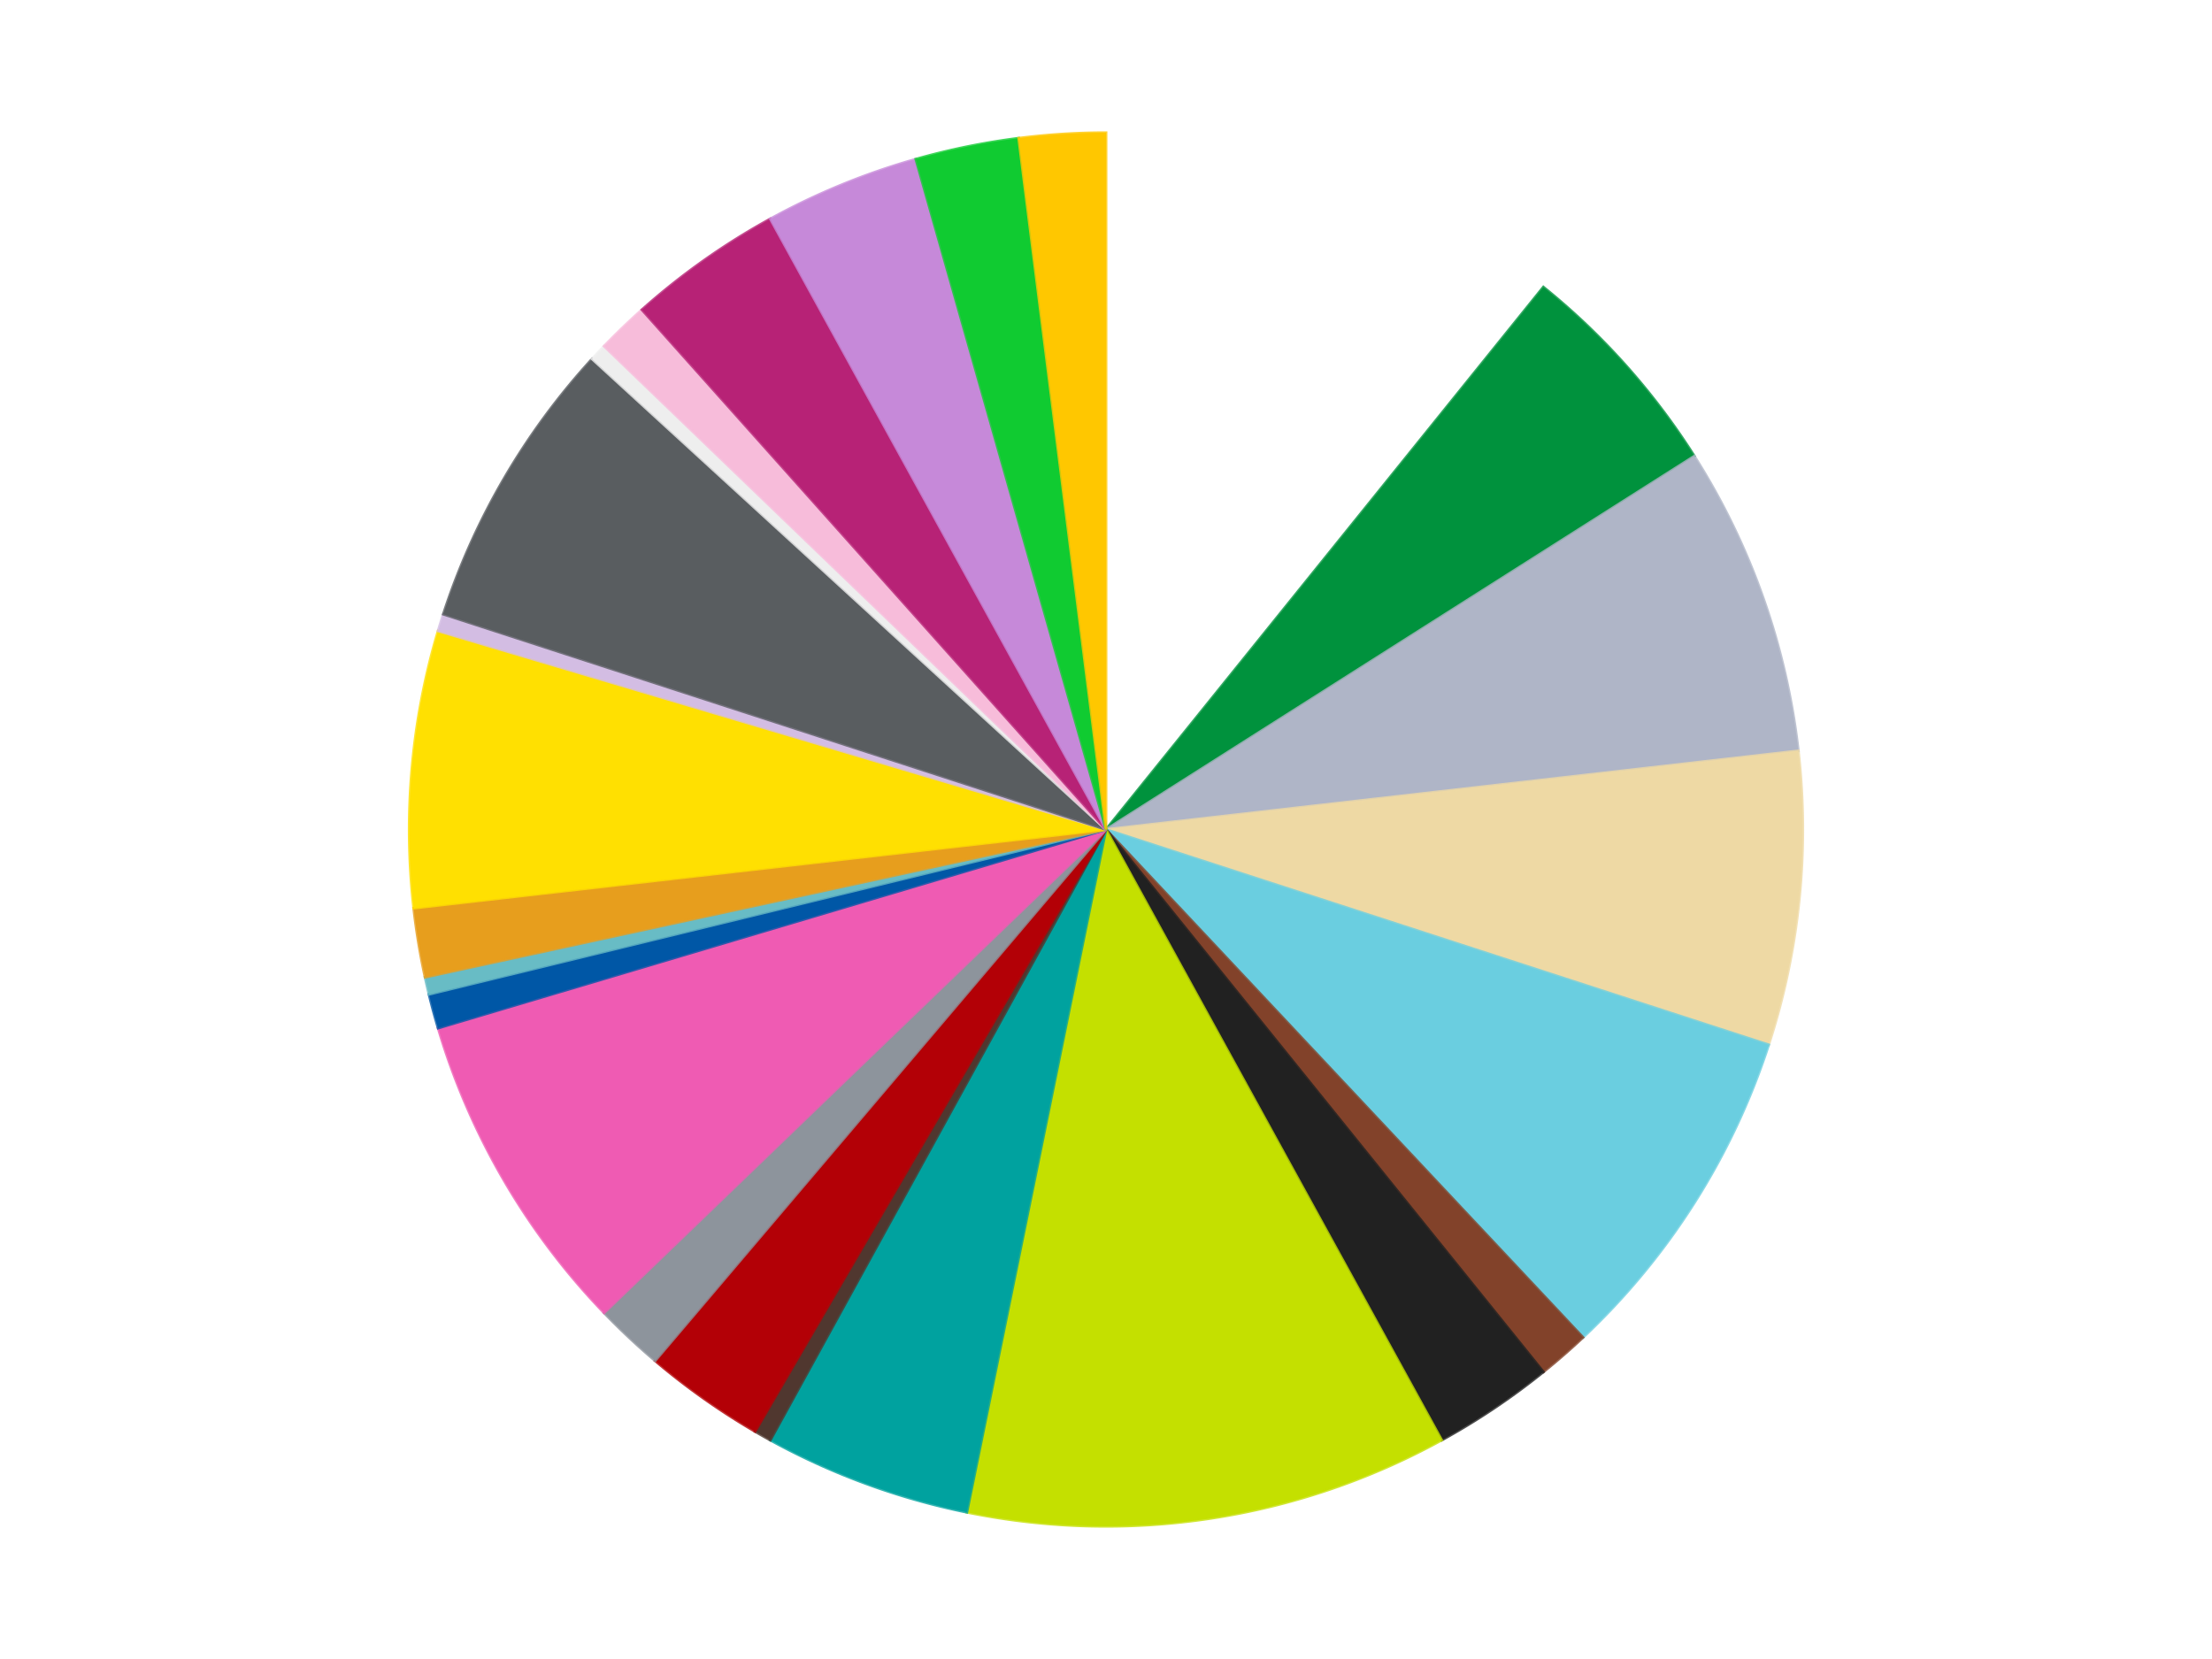 <?xml version='1.0' encoding='utf-8'?>
<svg xmlns="http://www.w3.org/2000/svg" xmlns:xlink="http://www.w3.org/1999/xlink" id="chart-1537ca25-eeaa-44c3-a133-fa3f3916c226" class="pygal-chart" viewBox="0 0 800 600"><!--Generated with pygal 3.0.4 (lxml) ©Kozea 2012-2016 on 2024-07-01--><!--http://pygal.org--><!--http://github.com/Kozea/pygal--><defs><style type="text/css">#chart-1537ca25-eeaa-44c3-a133-fa3f3916c226{-webkit-user-select:none;-webkit-font-smoothing:antialiased;font-family:Consolas,"Liberation Mono",Menlo,Courier,monospace}#chart-1537ca25-eeaa-44c3-a133-fa3f3916c226 .title{font-family:Consolas,"Liberation Mono",Menlo,Courier,monospace;font-size:16px}#chart-1537ca25-eeaa-44c3-a133-fa3f3916c226 .legends .legend text{font-family:Consolas,"Liberation Mono",Menlo,Courier,monospace;font-size:14px}#chart-1537ca25-eeaa-44c3-a133-fa3f3916c226 .axis text{font-family:Consolas,"Liberation Mono",Menlo,Courier,monospace;font-size:10px}#chart-1537ca25-eeaa-44c3-a133-fa3f3916c226 .axis text.major{font-family:Consolas,"Liberation Mono",Menlo,Courier,monospace;font-size:10px}#chart-1537ca25-eeaa-44c3-a133-fa3f3916c226 .text-overlay text.value{font-family:Consolas,"Liberation Mono",Menlo,Courier,monospace;font-size:16px}#chart-1537ca25-eeaa-44c3-a133-fa3f3916c226 .text-overlay text.label{font-family:Consolas,"Liberation Mono",Menlo,Courier,monospace;font-size:10px}#chart-1537ca25-eeaa-44c3-a133-fa3f3916c226 .tooltip{font-family:Consolas,"Liberation Mono",Menlo,Courier,monospace;font-size:14px}#chart-1537ca25-eeaa-44c3-a133-fa3f3916c226 text.no_data{font-family:Consolas,"Liberation Mono",Menlo,Courier,monospace;font-size:64px}
#chart-1537ca25-eeaa-44c3-a133-fa3f3916c226{background-color:transparent}#chart-1537ca25-eeaa-44c3-a133-fa3f3916c226 path,#chart-1537ca25-eeaa-44c3-a133-fa3f3916c226 line,#chart-1537ca25-eeaa-44c3-a133-fa3f3916c226 rect,#chart-1537ca25-eeaa-44c3-a133-fa3f3916c226 circle{-webkit-transition:150ms;-moz-transition:150ms;transition:150ms}#chart-1537ca25-eeaa-44c3-a133-fa3f3916c226 .graph &gt; .background{fill:transparent}#chart-1537ca25-eeaa-44c3-a133-fa3f3916c226 .plot &gt; .background{fill:transparent}#chart-1537ca25-eeaa-44c3-a133-fa3f3916c226 .graph{fill:rgba(0,0,0,.87)}#chart-1537ca25-eeaa-44c3-a133-fa3f3916c226 text.no_data{fill:rgba(0,0,0,1)}#chart-1537ca25-eeaa-44c3-a133-fa3f3916c226 .title{fill:rgba(0,0,0,1)}#chart-1537ca25-eeaa-44c3-a133-fa3f3916c226 .legends .legend text{fill:rgba(0,0,0,.87)}#chart-1537ca25-eeaa-44c3-a133-fa3f3916c226 .legends .legend:hover text{fill:rgba(0,0,0,1)}#chart-1537ca25-eeaa-44c3-a133-fa3f3916c226 .axis .line{stroke:rgba(0,0,0,1)}#chart-1537ca25-eeaa-44c3-a133-fa3f3916c226 .axis .guide.line{stroke:rgba(0,0,0,.54)}#chart-1537ca25-eeaa-44c3-a133-fa3f3916c226 .axis .major.line{stroke:rgba(0,0,0,.87)}#chart-1537ca25-eeaa-44c3-a133-fa3f3916c226 .axis text.major{fill:rgba(0,0,0,1)}#chart-1537ca25-eeaa-44c3-a133-fa3f3916c226 .axis.y .guides:hover .guide.line,#chart-1537ca25-eeaa-44c3-a133-fa3f3916c226 .line-graph .axis.x .guides:hover .guide.line,#chart-1537ca25-eeaa-44c3-a133-fa3f3916c226 .stackedline-graph .axis.x .guides:hover .guide.line,#chart-1537ca25-eeaa-44c3-a133-fa3f3916c226 .xy-graph .axis.x .guides:hover .guide.line{stroke:rgba(0,0,0,1)}#chart-1537ca25-eeaa-44c3-a133-fa3f3916c226 .axis .guides:hover text{fill:rgba(0,0,0,1)}#chart-1537ca25-eeaa-44c3-a133-fa3f3916c226 .reactive{fill-opacity:1.0;stroke-opacity:.8;stroke-width:1}#chart-1537ca25-eeaa-44c3-a133-fa3f3916c226 .ci{stroke:rgba(0,0,0,.87)}#chart-1537ca25-eeaa-44c3-a133-fa3f3916c226 .reactive.active,#chart-1537ca25-eeaa-44c3-a133-fa3f3916c226 .active .reactive{fill-opacity:0.6;stroke-opacity:.9;stroke-width:4}#chart-1537ca25-eeaa-44c3-a133-fa3f3916c226 .ci .reactive.active{stroke-width:1.5}#chart-1537ca25-eeaa-44c3-a133-fa3f3916c226 .series text{fill:rgba(0,0,0,1)}#chart-1537ca25-eeaa-44c3-a133-fa3f3916c226 .tooltip rect{fill:transparent;stroke:rgba(0,0,0,1);-webkit-transition:opacity 150ms;-moz-transition:opacity 150ms;transition:opacity 150ms}#chart-1537ca25-eeaa-44c3-a133-fa3f3916c226 .tooltip .label{fill:rgba(0,0,0,.87)}#chart-1537ca25-eeaa-44c3-a133-fa3f3916c226 .tooltip .label{fill:rgba(0,0,0,.87)}#chart-1537ca25-eeaa-44c3-a133-fa3f3916c226 .tooltip .legend{font-size:.8em;fill:rgba(0,0,0,.54)}#chart-1537ca25-eeaa-44c3-a133-fa3f3916c226 .tooltip .x_label{font-size:.6em;fill:rgba(0,0,0,1)}#chart-1537ca25-eeaa-44c3-a133-fa3f3916c226 .tooltip .xlink{font-size:.5em;text-decoration:underline}#chart-1537ca25-eeaa-44c3-a133-fa3f3916c226 .tooltip .value{font-size:1.5em}#chart-1537ca25-eeaa-44c3-a133-fa3f3916c226 .bound{font-size:.5em}#chart-1537ca25-eeaa-44c3-a133-fa3f3916c226 .max-value{font-size:.75em;fill:rgba(0,0,0,.54)}#chart-1537ca25-eeaa-44c3-a133-fa3f3916c226 .map-element{fill:transparent;stroke:rgba(0,0,0,.54) !important}#chart-1537ca25-eeaa-44c3-a133-fa3f3916c226 .map-element .reactive{fill-opacity:inherit;stroke-opacity:inherit}#chart-1537ca25-eeaa-44c3-a133-fa3f3916c226 .color-0,#chart-1537ca25-eeaa-44c3-a133-fa3f3916c226 .color-0 a:visited{stroke:#f44336;fill:#f44336}#chart-1537ca25-eeaa-44c3-a133-fa3f3916c226 .color-1,#chart-1537ca25-eeaa-44c3-a133-fa3f3916c226 .color-1 a:visited{stroke:#3f51b5;fill:#3f51b5}#chart-1537ca25-eeaa-44c3-a133-fa3f3916c226 .color-2,#chart-1537ca25-eeaa-44c3-a133-fa3f3916c226 .color-2 a:visited{stroke:#009688;fill:#009688}#chart-1537ca25-eeaa-44c3-a133-fa3f3916c226 .color-3,#chart-1537ca25-eeaa-44c3-a133-fa3f3916c226 .color-3 a:visited{stroke:#ffc107;fill:#ffc107}#chart-1537ca25-eeaa-44c3-a133-fa3f3916c226 .color-4,#chart-1537ca25-eeaa-44c3-a133-fa3f3916c226 .color-4 a:visited{stroke:#ff5722;fill:#ff5722}#chart-1537ca25-eeaa-44c3-a133-fa3f3916c226 .color-5,#chart-1537ca25-eeaa-44c3-a133-fa3f3916c226 .color-5 a:visited{stroke:#9c27b0;fill:#9c27b0}#chart-1537ca25-eeaa-44c3-a133-fa3f3916c226 .color-6,#chart-1537ca25-eeaa-44c3-a133-fa3f3916c226 .color-6 a:visited{stroke:#03a9f4;fill:#03a9f4}#chart-1537ca25-eeaa-44c3-a133-fa3f3916c226 .color-7,#chart-1537ca25-eeaa-44c3-a133-fa3f3916c226 .color-7 a:visited{stroke:#8bc34a;fill:#8bc34a}#chart-1537ca25-eeaa-44c3-a133-fa3f3916c226 .color-8,#chart-1537ca25-eeaa-44c3-a133-fa3f3916c226 .color-8 a:visited{stroke:#ff9800;fill:#ff9800}#chart-1537ca25-eeaa-44c3-a133-fa3f3916c226 .color-9,#chart-1537ca25-eeaa-44c3-a133-fa3f3916c226 .color-9 a:visited{stroke:#e91e63;fill:#e91e63}#chart-1537ca25-eeaa-44c3-a133-fa3f3916c226 .color-10,#chart-1537ca25-eeaa-44c3-a133-fa3f3916c226 .color-10 a:visited{stroke:#2196f3;fill:#2196f3}#chart-1537ca25-eeaa-44c3-a133-fa3f3916c226 .color-11,#chart-1537ca25-eeaa-44c3-a133-fa3f3916c226 .color-11 a:visited{stroke:#4caf50;fill:#4caf50}#chart-1537ca25-eeaa-44c3-a133-fa3f3916c226 .color-12,#chart-1537ca25-eeaa-44c3-a133-fa3f3916c226 .color-12 a:visited{stroke:#ffeb3b;fill:#ffeb3b}#chart-1537ca25-eeaa-44c3-a133-fa3f3916c226 .color-13,#chart-1537ca25-eeaa-44c3-a133-fa3f3916c226 .color-13 a:visited{stroke:#673ab7;fill:#673ab7}#chart-1537ca25-eeaa-44c3-a133-fa3f3916c226 .color-14,#chart-1537ca25-eeaa-44c3-a133-fa3f3916c226 .color-14 a:visited{stroke:#00bcd4;fill:#00bcd4}#chart-1537ca25-eeaa-44c3-a133-fa3f3916c226 .color-15,#chart-1537ca25-eeaa-44c3-a133-fa3f3916c226 .color-15 a:visited{stroke:#cddc39;fill:#cddc39}#chart-1537ca25-eeaa-44c3-a133-fa3f3916c226 .color-16,#chart-1537ca25-eeaa-44c3-a133-fa3f3916c226 .color-16 a:visited{stroke:#9e9e9e;fill:#9e9e9e}#chart-1537ca25-eeaa-44c3-a133-fa3f3916c226 .color-17,#chart-1537ca25-eeaa-44c3-a133-fa3f3916c226 .color-17 a:visited{stroke:#607d8b;fill:#607d8b}#chart-1537ca25-eeaa-44c3-a133-fa3f3916c226 .color-18,#chart-1537ca25-eeaa-44c3-a133-fa3f3916c226 .color-18 a:visited{stroke:#7b0f07;fill:#7b0f07}#chart-1537ca25-eeaa-44c3-a133-fa3f3916c226 .color-19,#chart-1537ca25-eeaa-44c3-a133-fa3f3916c226 .color-19 a:visited{stroke:#141938;fill:#141938}#chart-1537ca25-eeaa-44c3-a133-fa3f3916c226 .color-20,#chart-1537ca25-eeaa-44c3-a133-fa3f3916c226 .color-20 a:visited{stroke:#000000;fill:#000000}#chart-1537ca25-eeaa-44c3-a133-fa3f3916c226 .color-21,#chart-1537ca25-eeaa-44c3-a133-fa3f3916c226 .color-21 a:visited{stroke:#5e4600;fill:#5e4600}#chart-1537ca25-eeaa-44c3-a133-fa3f3916c226 .color-22,#chart-1537ca25-eeaa-44c3-a133-fa3f3916c226 .color-22 a:visited{stroke:#791d00;fill:#791d00}#chart-1537ca25-eeaa-44c3-a133-fa3f3916c226 .color-23,#chart-1537ca25-eeaa-44c3-a133-fa3f3916c226 .color-23 a:visited{stroke:#220826;fill:#220826}#chart-1537ca25-eeaa-44c3-a133-fa3f3916c226 .color-24,#chart-1537ca25-eeaa-44c3-a133-fa3f3916c226 .color-24 a:visited{stroke:#01364e;fill:#01364e}#chart-1537ca25-eeaa-44c3-a133-fa3f3916c226 .text-overlay .color-0 text{fill:black}#chart-1537ca25-eeaa-44c3-a133-fa3f3916c226 .text-overlay .color-1 text{fill:black}#chart-1537ca25-eeaa-44c3-a133-fa3f3916c226 .text-overlay .color-2 text{fill:black}#chart-1537ca25-eeaa-44c3-a133-fa3f3916c226 .text-overlay .color-3 text{fill:black}#chart-1537ca25-eeaa-44c3-a133-fa3f3916c226 .text-overlay .color-4 text{fill:black}#chart-1537ca25-eeaa-44c3-a133-fa3f3916c226 .text-overlay .color-5 text{fill:black}#chart-1537ca25-eeaa-44c3-a133-fa3f3916c226 .text-overlay .color-6 text{fill:black}#chart-1537ca25-eeaa-44c3-a133-fa3f3916c226 .text-overlay .color-7 text{fill:black}#chart-1537ca25-eeaa-44c3-a133-fa3f3916c226 .text-overlay .color-8 text{fill:black}#chart-1537ca25-eeaa-44c3-a133-fa3f3916c226 .text-overlay .color-9 text{fill:black}#chart-1537ca25-eeaa-44c3-a133-fa3f3916c226 .text-overlay .color-10 text{fill:black}#chart-1537ca25-eeaa-44c3-a133-fa3f3916c226 .text-overlay .color-11 text{fill:black}#chart-1537ca25-eeaa-44c3-a133-fa3f3916c226 .text-overlay .color-12 text{fill:black}#chart-1537ca25-eeaa-44c3-a133-fa3f3916c226 .text-overlay .color-13 text{fill:black}#chart-1537ca25-eeaa-44c3-a133-fa3f3916c226 .text-overlay .color-14 text{fill:black}#chart-1537ca25-eeaa-44c3-a133-fa3f3916c226 .text-overlay .color-15 text{fill:black}#chart-1537ca25-eeaa-44c3-a133-fa3f3916c226 .text-overlay .color-16 text{fill:black}#chart-1537ca25-eeaa-44c3-a133-fa3f3916c226 .text-overlay .color-17 text{fill:black}#chart-1537ca25-eeaa-44c3-a133-fa3f3916c226 .text-overlay .color-18 text{fill:black}#chart-1537ca25-eeaa-44c3-a133-fa3f3916c226 .text-overlay .color-19 text{fill:white}#chart-1537ca25-eeaa-44c3-a133-fa3f3916c226 .text-overlay .color-20 text{fill:white}#chart-1537ca25-eeaa-44c3-a133-fa3f3916c226 .text-overlay .color-21 text{fill:black}#chart-1537ca25-eeaa-44c3-a133-fa3f3916c226 .text-overlay .color-22 text{fill:black}#chart-1537ca25-eeaa-44c3-a133-fa3f3916c226 .text-overlay .color-23 text{fill:white}#chart-1537ca25-eeaa-44c3-a133-fa3f3916c226 .text-overlay .color-24 text{fill:white}
#chart-1537ca25-eeaa-44c3-a133-fa3f3916c226 text.no_data{text-anchor:middle}#chart-1537ca25-eeaa-44c3-a133-fa3f3916c226 .guide.line{fill:none}#chart-1537ca25-eeaa-44c3-a133-fa3f3916c226 .centered{text-anchor:middle}#chart-1537ca25-eeaa-44c3-a133-fa3f3916c226 .title{text-anchor:middle}#chart-1537ca25-eeaa-44c3-a133-fa3f3916c226 .legends .legend text{fill-opacity:1}#chart-1537ca25-eeaa-44c3-a133-fa3f3916c226 .axis.x text{text-anchor:middle}#chart-1537ca25-eeaa-44c3-a133-fa3f3916c226 .axis.x:not(.web) text[transform]{text-anchor:start}#chart-1537ca25-eeaa-44c3-a133-fa3f3916c226 .axis.x:not(.web) text[transform].backwards{text-anchor:end}#chart-1537ca25-eeaa-44c3-a133-fa3f3916c226 .axis.y text{text-anchor:end}#chart-1537ca25-eeaa-44c3-a133-fa3f3916c226 .axis.y text[transform].backwards{text-anchor:start}#chart-1537ca25-eeaa-44c3-a133-fa3f3916c226 .axis.y2 text{text-anchor:start}#chart-1537ca25-eeaa-44c3-a133-fa3f3916c226 .axis.y2 text[transform].backwards{text-anchor:end}#chart-1537ca25-eeaa-44c3-a133-fa3f3916c226 .axis .guide.line{stroke-dasharray:4,4;stroke:black}#chart-1537ca25-eeaa-44c3-a133-fa3f3916c226 .axis .major.guide.line{stroke-dasharray:6,6;stroke:black}#chart-1537ca25-eeaa-44c3-a133-fa3f3916c226 .horizontal .axis.y .guide.line,#chart-1537ca25-eeaa-44c3-a133-fa3f3916c226 .horizontal .axis.y2 .guide.line,#chart-1537ca25-eeaa-44c3-a133-fa3f3916c226 .vertical .axis.x .guide.line{opacity:0}#chart-1537ca25-eeaa-44c3-a133-fa3f3916c226 .horizontal .axis.always_show .guide.line,#chart-1537ca25-eeaa-44c3-a133-fa3f3916c226 .vertical .axis.always_show .guide.line{opacity:1 !important}#chart-1537ca25-eeaa-44c3-a133-fa3f3916c226 .axis.y .guides:hover .guide.line,#chart-1537ca25-eeaa-44c3-a133-fa3f3916c226 .axis.y2 .guides:hover .guide.line,#chart-1537ca25-eeaa-44c3-a133-fa3f3916c226 .axis.x .guides:hover .guide.line{opacity:1}#chart-1537ca25-eeaa-44c3-a133-fa3f3916c226 .axis .guides:hover text{opacity:1}#chart-1537ca25-eeaa-44c3-a133-fa3f3916c226 .nofill{fill:none}#chart-1537ca25-eeaa-44c3-a133-fa3f3916c226 .subtle-fill{fill-opacity:.2}#chart-1537ca25-eeaa-44c3-a133-fa3f3916c226 .dot{stroke-width:1px;fill-opacity:1;stroke-opacity:1}#chart-1537ca25-eeaa-44c3-a133-fa3f3916c226 .dot.active{stroke-width:5px}#chart-1537ca25-eeaa-44c3-a133-fa3f3916c226 .dot.negative{fill:transparent}#chart-1537ca25-eeaa-44c3-a133-fa3f3916c226 text,#chart-1537ca25-eeaa-44c3-a133-fa3f3916c226 tspan{stroke:none !important}#chart-1537ca25-eeaa-44c3-a133-fa3f3916c226 .series text.active{opacity:1}#chart-1537ca25-eeaa-44c3-a133-fa3f3916c226 .tooltip rect{fill-opacity:.95;stroke-width:.5}#chart-1537ca25-eeaa-44c3-a133-fa3f3916c226 .tooltip text{fill-opacity:1}#chart-1537ca25-eeaa-44c3-a133-fa3f3916c226 .showable{visibility:hidden}#chart-1537ca25-eeaa-44c3-a133-fa3f3916c226 .showable.shown{visibility:visible}#chart-1537ca25-eeaa-44c3-a133-fa3f3916c226 .gauge-background{fill:rgba(229,229,229,1);stroke:none}#chart-1537ca25-eeaa-44c3-a133-fa3f3916c226 .bg-lines{stroke:transparent;stroke-width:2px}</style><script type="text/javascript">window.pygal = window.pygal || {};window.pygal.config = window.pygal.config || {};window.pygal.config['1537ca25-eeaa-44c3-a133-fa3f3916c226'] = {"allow_interruptions": false, "box_mode": "extremes", "classes": ["pygal-chart"], "css": ["file://style.css", "file://graph.css"], "defs": [], "disable_xml_declaration": false, "dots_size": 2.5, "dynamic_print_values": false, "explicit_size": false, "fill": false, "force_uri_protocol": "https", "formatter": null, "half_pie": false, "height": 600, "include_x_axis": false, "inner_radius": 0, "interpolate": null, "interpolation_parameters": {}, "interpolation_precision": 250, "inverse_y_axis": false, "js": ["//kozea.github.io/pygal.js/2.0.x/pygal-tooltips.min.js"], "legend_at_bottom": false, "legend_at_bottom_columns": null, "legend_box_size": 12, "logarithmic": false, "margin": 20, "margin_bottom": null, "margin_left": null, "margin_right": null, "margin_top": null, "max_scale": 16, "min_scale": 4, "missing_value_fill_truncation": "x", "no_data_text": "No data", "no_prefix": false, "order_min": null, "pretty_print": false, "print_labels": false, "print_values": false, "print_values_position": "center", "print_zeroes": true, "range": null, "rounded_bars": null, "secondary_range": null, "show_dots": true, "show_legend": false, "show_minor_x_labels": true, "show_minor_y_labels": true, "show_only_major_dots": false, "show_x_guides": false, "show_x_labels": true, "show_y_guides": true, "show_y_labels": true, "spacing": 10, "stack_from_top": false, "strict": false, "stroke": true, "stroke_style": null, "style": {"background": "transparent", "ci_colors": [], "colors": ["#F44336", "#3F51B5", "#009688", "#FFC107", "#FF5722", "#9C27B0", "#03A9F4", "#8BC34A", "#FF9800", "#E91E63", "#2196F3", "#4CAF50", "#FFEB3B", "#673AB7", "#00BCD4", "#CDDC39", "#9E9E9E", "#607D8B"], "dot_opacity": "1", "font_family": "Consolas, \"Liberation Mono\", Menlo, Courier, monospace", "foreground": "rgba(0, 0, 0, .87)", "foreground_strong": "rgba(0, 0, 0, 1)", "foreground_subtle": "rgba(0, 0, 0, .54)", "guide_stroke_color": "black", "guide_stroke_dasharray": "4,4", "label_font_family": "Consolas, \"Liberation Mono\", Menlo, Courier, monospace", "label_font_size": 10, "legend_font_family": "Consolas, \"Liberation Mono\", Menlo, Courier, monospace", "legend_font_size": 14, "major_guide_stroke_color": "black", "major_guide_stroke_dasharray": "6,6", "major_label_font_family": "Consolas, \"Liberation Mono\", Menlo, Courier, monospace", "major_label_font_size": 10, "no_data_font_family": "Consolas, \"Liberation Mono\", Menlo, Courier, monospace", "no_data_font_size": 64, "opacity": "1.0", "opacity_hover": "0.6", "plot_background": "transparent", "stroke_opacity": ".8", "stroke_opacity_hover": ".9", "stroke_width": "1", "stroke_width_hover": "4", "title_font_family": "Consolas, \"Liberation Mono\", Menlo, Courier, monospace", "title_font_size": 16, "tooltip_font_family": "Consolas, \"Liberation Mono\", Menlo, Courier, monospace", "tooltip_font_size": 14, "transition": "150ms", "value_background": "rgba(229, 229, 229, 1)", "value_colors": [], "value_font_family": "Consolas, \"Liberation Mono\", Menlo, Courier, monospace", "value_font_size": 16, "value_label_font_family": "Consolas, \"Liberation Mono\", Menlo, Courier, monospace", "value_label_font_size": 10}, "title": null, "tooltip_border_radius": 0, "tooltip_fancy_mode": true, "truncate_label": null, "truncate_legend": null, "width": 800, "x_label_rotation": 0, "x_labels": null, "x_labels_major": null, "x_labels_major_count": null, "x_labels_major_every": null, "x_title": null, "xrange": null, "y_label_rotation": 0, "y_labels": null, "y_labels_major": null, "y_labels_major_count": null, "y_labels_major_every": null, "y_title": null, "zero": 0, "legends": ["White", "Green", "Light Bluish Gray", "Tan", "Medium Azure", "Reddish Brown", "Black", "Lime", "Dark Turquoise", "Dark Brown", "Red", "Flat Silver", "Dark Pink", "Blue", "Trans-Light Blue", "Pearl Gold", "Yellow", "Lavender", "Dark Bluish Gray", "Trans-Clear", "Bright Pink", "Magenta", "Medium Lavender", "Bright Green", "Bright Light Orange"]}</script><script type="text/javascript" xlink:href="https://kozea.github.io/pygal.js/2.0.x/pygal-tooltips.min.js"/></defs><title>Pygal</title><g class="graph pie-graph vertical"><rect x="0" y="0" width="800" height="600" class="background"/><g transform="translate(20, 20)" class="plot"><rect x="0" y="0" width="760" height="560" class="background"/><g class="series serie-0 color-0"><g class="slices"><g class="slice" style="fill: #FFFFFF; stroke: #FFFFFF"><path d="M380 28 A252 252 0 0 1 538.178 83.828 L380 280 A0 0 0 0 0 380 280 z" class="slice reactive tooltip-trigger"/><desc class="value">27</desc><desc class="x centered">421.9352626098963</desc><desc class="y centered">161.18319247749906</desc></g></g></g><g class="series serie-1 color-1"><g class="slices"><g class="slice" style="fill: #00923D; stroke: #00923D"><path d="M538.178 83.828 A252 252 0 0 1 592.771 144.972 L380 280 A0 0 0 0 0 380 280 z" class="slice reactive tooltip-trigger"/><desc class="value">13</desc><desc class="x centered">473.98858432344696</desc><desc class="y centered">196.0825047032843</desc></g></g></g><g class="series serie-2 color-2"><g class="slices"><g class="slice" style="fill: #AFB5C7; stroke: #AFB5C7"><path d="M592.771 144.972 A252 252 0 0 1 630.39 251.56 L380 280 A0 0 0 0 0 380 280 z" class="slice reactive tooltip-trigger"/><desc class="value">18</desc><desc class="x centered">498.8168075225009</desc><desc class="y centered">238.0647373901037</desc></g></g></g><g class="series serie-3 color-3"><g class="slices"><g class="slice" style="fill: #EED9A4; stroke: #EED9A4"><path d="M630.39 251.56 A252 252 0 0 1 619.666 357.872 L380 280 A0 0 0 0 0 380 280 z" class="slice reactive tooltip-trigger"/><desc class="value">17</desc><desc class="x centered">505.36382813964383</desc><desc class="y centered">292.64557607125306</desc></g></g></g><g class="series serie-4 color-4"><g class="slices"><g class="slice" style="fill: #6ACEE0; stroke: #6ACEE0"><path d="M619.666 357.872 A252 252 0 0 1 552.506 463.7 L380 280 A0 0 0 0 0 380 280 z" class="slice reactive tooltip-trigger"/><desc class="value">20</desc><desc class="x centered">486.3853186132539</desc><desc class="y centered">347.5141761673535</desc></g></g></g><g class="series serie-5 color-5"><g class="slices"><g class="slice" style="fill: #82422A; stroke: #82422A"><path d="M552.506 463.7 A252 252 0 0 1 538.178 476.173 L380 280 A0 0 0 0 0 380 280 z" class="slice reactive tooltip-trigger"/><desc class="value">3</desc><desc class="x centered">462.72980522487256</desc><desc class="y centered">375.03567397274907</desc></g></g></g><g class="series serie-6 color-6"><g class="slices"><g class="slice" style="fill: #212121; stroke: #212121"><path d="M538.178 476.173 A252 252 0 0 1 501.402 500.829 L380 280 A0 0 0 0 0 380 280 z" class="slice reactive tooltip-trigger"/><desc class="value">7</desc><desc class="x centered">450.16632767751173</desc><desc class="y centered">384.65508329867237</desc></g></g></g><g class="series serie-7 color-7"><g class="slices"><g class="slice" style="fill: #C4E000; stroke: #C4E000"><path d="M501.402 500.829 A252 252 0 0 1 329.673 526.923 L380 280 A0 0 0 0 0 380 280 z" class="slice reactive tooltip-trigger"/><desc class="value">28</desc><desc class="x centered">398.9284242292154</desc><desc class="y centered">404.57011983697714</desc></g></g></g><g class="series serie-8 color-8"><g class="slices"><g class="slice" style="fill: #00A29F; stroke: #00A29F"><path d="M329.673 526.923 A252 252 0 0 1 258.598 500.829 L380 280 A0 0 0 0 0 380 280 z" class="slice reactive tooltip-trigger"/><desc class="value">12</desc><desc class="x centered">336.5749916800109</desc><desc class="y centered">398.2804660643882</desc></g></g></g><g class="series serie-9 color-9"><g class="slices"><g class="slice" style="fill: #50372F; stroke: #50372F"><path d="M258.598 500.829 A252 252 0 0 1 253.087 497.709 L380 280 A0 0 0 0 0 380 280 z" class="slice reactive tooltip-trigger"/><desc class="value">1</desc><desc class="x centered">317.9163549649153</desc><desc class="y centered">389.64315308836024</desc></g></g></g><g class="series serie-10 color-10"><g class="slices"><g class="slice" style="fill: #B30006; stroke: #B30006"><path d="M253.087 497.709 A252 252 0 0 1 216.942 472.136 L380 280 A0 0 0 0 0 380 280 z" class="slice reactive tooltip-trigger"/><desc class="value">7</desc><desc class="x centered">307.2258393687943</desc><desc class="y centered">382.8587455903652</desc></g></g></g><g class="series serie-11 color-11"><g class="slices"><g class="slice" style="fill: #8D949C; stroke: #8D949C"><path d="M216.942 472.136 A252 252 0 0 1 198.482 454.801 L380 280 A0 0 0 0 0 380 280 z" class="slice reactive tooltip-trigger"/><desc class="value">4</desc><desc class="x centered">293.7470646529852</desc><desc class="y centered">371.8500470550979</desc></g></g></g><g class="series serie-12 color-12"><g class="slices"><g class="slice" style="fill: #EF5BB3; stroke: #EF5BB3"><path d="M198.482 454.801 A252 252 0 0 1 138.453 351.825 L380 280 A0 0 0 0 0 380 280 z" class="slice reactive tooltip-trigger"/><desc class="value">19</desc><desc class="x centered">271.1456494337028</desc><desc class="y centered">343.4565234061059</desc></g></g></g><g class="series serie-13 color-13"><g class="slices"><g class="slice" style="fill: #0057A6; stroke: #0057A6"><path d="M138.453 351.825 A252 252 0 0 1 135.149 339.598 L380 280 A0 0 0 0 0 380 280 z" class="slice reactive tooltip-trigger"/><desc class="value">2</desc><desc class="x centered">258.36191350700744</desc><desc class="y centered">312.866029792527</desc></g></g></g><g class="series serie-14 color-14"><g class="slices"><g class="slice" style="fill: #68BCC5; stroke: #68BCC5"><path d="M135.149 339.598 A252 252 0 0 1 133.728 333.426 L380 280 A0 0 0 0 0 380 280 z" class="slice reactive tooltip-trigger"/><desc class="value">1</desc><desc class="x centered">257.2096140288913</desc><desc class="y centered">308.258115879622</desc></g></g></g><g class="series serie-15 color-15"><g class="slices"><g class="slice" style="fill: #E79E1D; stroke: #E79E1D"><path d="M133.728 333.426 A252 252 0 0 1 129.61 308.44 L380 280 A0 0 0 0 0 380 280 z" class="slice reactive tooltip-trigger"/><desc class="value">4</desc><desc class="x centered">255.6775710298086</desc><desc class="y centered">300.4922828145552</desc></g></g></g><g class="series serie-16 color-16"><g class="slices"><g class="slice" style="fill: #FFE001; stroke: #FFE001"><path d="M129.61 308.44 A252 252 0 0 1 138.453 208.175 L380 280 A0 0 0 0 0 380 280 z" class="slice reactive tooltip-trigger"/><desc class="value">16</desc><desc class="x centered">254.48716524796026</desc><desc class="y centered">268.9307492346063</desc></g></g></g><g class="series serie-17 color-17"><g class="slices"><g class="slice" style="fill: #D3BDE3; stroke: #D3BDE3"><path d="M138.453 208.175 A252 252 0 0 1 140.334 202.128 L380 280 A0 0 0 0 0 380 280 z" class="slice reactive tooltip-trigger"/><desc class="value">1</desc><desc class="x centered">259.687067361923</desc><desc class="y centered">242.57276072129352</desc></g></g></g><g class="series serie-18 color-18"><g class="slices"><g class="slice" style="fill: #595D60; stroke: #595D60"><path d="M140.334 202.128 A252 252 0 0 1 194.147 109.816 L380 280 A0 0 0 0 0 380 280 z" class="slice reactive tooltip-trigger"/><desc class="value">17</desc><desc class="x centered">271.14564943370283</desc><desc class="y centered">216.54347659389407</desc></g></g></g><g class="series serie-19 color-19"><g class="slices"><g class="slice" style="fill: #EEEEEE; stroke: #EEEEEE"><path d="M194.147 109.816 A252 252 0 0 1 198.482 105.199 L380 280 A0 0 0 0 0 380 280 z" class="slice reactive tooltip-trigger"/><desc class="value">1</desc><desc class="x centered">288.1499529449022</desc><desc class="y centered">193.74706465298516</desc></g></g></g><g class="series serie-20 color-20"><g class="slices"><g class="slice" style="fill: #F7BCDA; stroke: #F7BCDA"><path d="M198.482 105.199 A252 252 0 0 1 212.165 92.023 L380 280 A0 0 0 0 0 380 280 z" class="slice reactive tooltip-trigger"/><desc class="value">3</desc><desc class="x centered">292.5996834675867</desc><desc class="y centered">189.24106286412362</desc></g></g></g><g class="series serie-21 color-21"><g class="slices"><g class="slice" style="fill: #B72276; stroke: #B72276"><path d="M212.165 92.023 A252 252 0 0 1 258.598 59.171 L380 280 A0 0 0 0 0 380 280 z" class="slice reactive tooltip-trigger"/><desc class="value">9</desc><desc class="x centered">307.22583936879437</desc><desc class="y centered">177.14125440963477</desc></g></g></g><g class="series serie-22 color-22"><g class="slices"><g class="slice" style="fill: #C689D9; stroke: #C689D9"><path d="M258.598 59.171 A252 252 0 0 1 311.216 37.569 L380 280 A0 0 0 0 0 380 280 z" class="slice reactive tooltip-trigger"/><desc class="value">9</desc><desc class="x centered">332.14783396425315</desc><desc class="y centered">163.44027193885825</desc></g></g></g><g class="series serie-23 color-23"><g class="slices"><g class="slice" style="fill: #10CB31; stroke: #10CB31"><path d="M311.216 37.569 A252 252 0 0 1 348.416 29.987 L380 280 A0 0 0 0 0 380 280 z" class="slice reactive tooltip-trigger"/><desc class="value">6</desc><desc class="x centered">354.8365424551848</desc><desc class="y centered">156.53826339958488</desc></g></g></g><g class="series serie-24 color-24"><g class="slices"><g class="slice" style="fill: #FFC700; stroke: #FFC700"><path d="M348.416 29.987 A252 252 0 0 1 380 28 L380 280 A0 0 0 0 0 380 280 z" class="slice reactive tooltip-trigger"/><desc class="value">5</desc><desc class="x centered">372.08839453930665</desc><desc class="y centered">154.24863221803776</desc></g></g></g></g><g class="titles"/><g transform="translate(20, 20)" class="plot overlay"><g class="series serie-0 color-0"/><g class="series serie-1 color-1"/><g class="series serie-2 color-2"/><g class="series serie-3 color-3"/><g class="series serie-4 color-4"/><g class="series serie-5 color-5"/><g class="series serie-6 color-6"/><g class="series serie-7 color-7"/><g class="series serie-8 color-8"/><g class="series serie-9 color-9"/><g class="series serie-10 color-10"/><g class="series serie-11 color-11"/><g class="series serie-12 color-12"/><g class="series serie-13 color-13"/><g class="series serie-14 color-14"/><g class="series serie-15 color-15"/><g class="series serie-16 color-16"/><g class="series serie-17 color-17"/><g class="series serie-18 color-18"/><g class="series serie-19 color-19"/><g class="series serie-20 color-20"/><g class="series serie-21 color-21"/><g class="series serie-22 color-22"/><g class="series serie-23 color-23"/><g class="series serie-24 color-24"/></g><g transform="translate(20, 20)" class="plot text-overlay"><g class="series serie-0 color-0"/><g class="series serie-1 color-1"/><g class="series serie-2 color-2"/><g class="series serie-3 color-3"/><g class="series serie-4 color-4"/><g class="series serie-5 color-5"/><g class="series serie-6 color-6"/><g class="series serie-7 color-7"/><g class="series serie-8 color-8"/><g class="series serie-9 color-9"/><g class="series serie-10 color-10"/><g class="series serie-11 color-11"/><g class="series serie-12 color-12"/><g class="series serie-13 color-13"/><g class="series serie-14 color-14"/><g class="series serie-15 color-15"/><g class="series serie-16 color-16"/><g class="series serie-17 color-17"/><g class="series serie-18 color-18"/><g class="series serie-19 color-19"/><g class="series serie-20 color-20"/><g class="series serie-21 color-21"/><g class="series serie-22 color-22"/><g class="series serie-23 color-23"/><g class="series serie-24 color-24"/></g><g transform="translate(20, 20)" class="plot tooltip-overlay"><g transform="translate(0 0)" style="opacity: 0" class="tooltip"><rect rx="0" ry="0" width="0" height="0" class="tooltip-box"/><g class="text"/></g></g></g></svg>